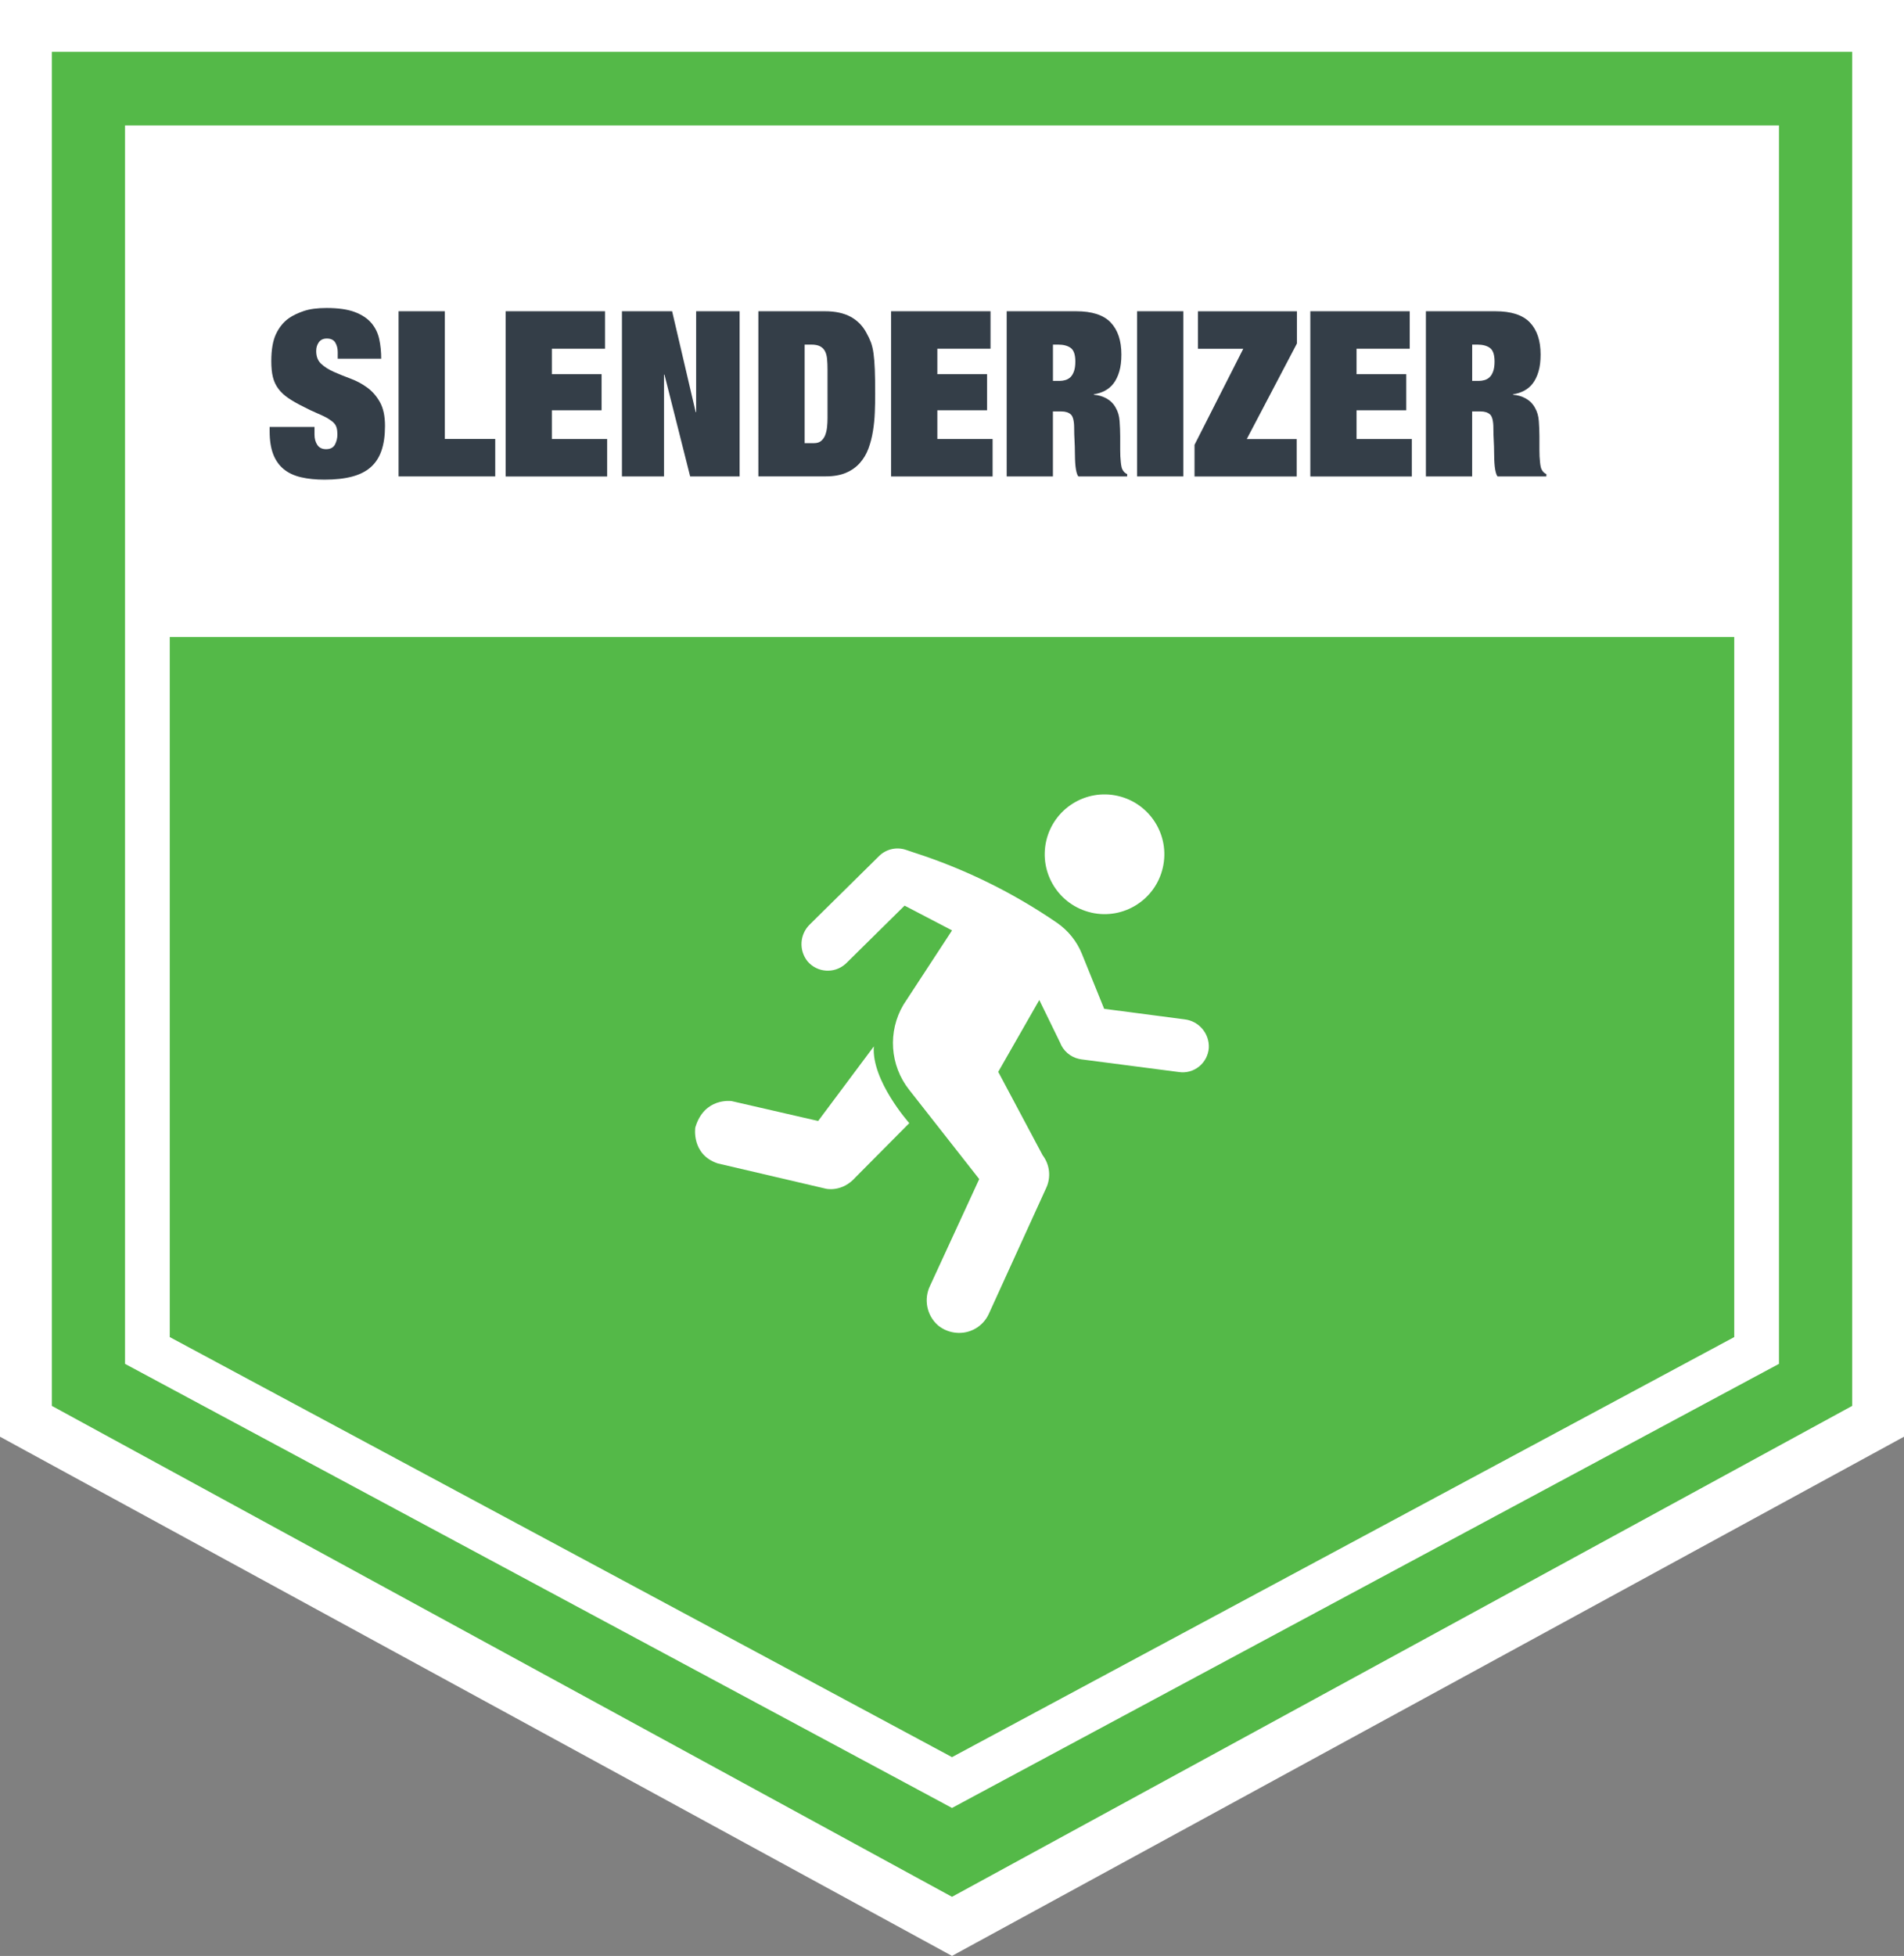 <?xml version="1.0" encoding="utf-8"?>
<!-- Generator: Adobe Illustrator 23.0.2, SVG Export Plug-In . SVG Version: 6.00 Build 0)  -->
<svg version="1.1" id="Layer_1" xmlns="http://www.w3.org/2000/svg" xmlns:xlink="http://www.w3.org/1999/xlink" x="0px" y="0px"
	 viewBox="0 0 416.8 427.96" style="enable-background:new 0 0 416.8 427.96;" xml:space="preserve">
<rect x="0" y="0" width="416.8" height="427.96" fill="#808080" stroke="none"/>
<style type="text/css">
	.st0{fill:#54B948;}
	.st1{fill:#FFFFFF;}
	.st2{enable-background:new    ;}
	.st3{fill:#343E48;}
</style>
<g>
	<polygon class="st0" points="5.68,310.99 5.68,5.68 411.12,5.68 411.12,310.99 208.4,421.49 	"/>
	<path class="st1" d="M405.45,11.35v296.26L208.4,415.02L11.36,307.61V11.35H405.45 M416.8,0h-11.36H11.36H0v11.35v296.26v6.74
		l5.92,3.23l197.05,107.41l5.43,2.96l5.43-2.96l197.05-107.41l5.92-3.23v-6.74V11.35L416.8,0L416.8,0z"/>
</g>
<g>
	<path class="st1" d="M379.64,37.23v255.32L208.4,384.46L37.16,292.55V37.23H379.64 M389.43,27.44h-9.79H37.16h-9.79v9.79v255.32
		v5.86l5.16,2.77l171.24,91.91l4.63,2.49l4.63-2.49l171.24-91.91l5.16-2.77v-5.86V37.23L389.43,27.44L389.43,27.44z"/>
</g>
<path class="st1" d="M379.84,139.39H36.96c-1.61,0-2.92-1.31-2.92-2.92V32.5c0-1.61,1.31-2.92,2.92-2.92h342.87
	c1.61,0,2.92,1.31,2.92,2.92v103.97C382.75,138.09,381.45,139.39,379.84,139.39z"/>
<g class="st2">
	<path class="st3" d="M73.93,77.01c0-0.78-0.18-1.46-0.53-2.05c-0.35-0.59-0.97-0.89-1.85-0.89c-0.78,0-1.36,0.27-1.75,0.81
		c-0.39,0.54-0.58,1.18-0.58,1.92c0,1.21,0.37,2.16,1.11,2.83c0.74,0.68,1.67,1.26,2.78,1.75c1.11,0.49,2.33,0.98,3.64,1.47
		c1.32,0.49,2.53,1.14,3.64,1.95c1.11,0.81,2.04,1.87,2.78,3.19c0.74,1.32,1.11,3.05,1.11,5.21c0,2.09-0.25,3.88-0.76,5.37
		c-0.51,1.49-1.29,2.7-2.35,3.64s-2.44,1.64-4.13,2.08c-1.69,0.44-3.7,0.66-6.02,0.66c-1.92,0-3.64-0.18-5.14-0.53
		c-1.5-0.35-2.76-0.94-3.77-1.77c-1.01-0.83-1.78-1.92-2.3-3.26c-0.52-1.35-0.78-3.02-0.78-5.01v-0.96h9.82v1.67
		c0,0.88,0.2,1.63,0.61,2.25c0.4,0.62,1.05,0.94,1.92,0.94c0.94,0,1.59-0.34,1.95-1.01c0.35-0.67,0.53-1.4,0.53-2.18
		c0-0.57-0.05-1.05-0.15-1.42s-0.25-0.68-0.46-0.94s-0.44-0.47-0.71-0.66c-0.27-0.18-0.56-0.38-0.86-0.58
		c-0.68-0.37-1.45-0.74-2.33-1.11c-0.88-0.37-1.77-0.79-2.68-1.27c-1.38-0.67-2.54-1.32-3.47-1.95c-0.93-0.62-1.68-1.32-2.25-2.08
		c-0.57-0.76-0.98-1.62-1.21-2.58c-0.24-0.96-0.35-2.12-0.35-3.47c0-2.53,0.35-4.52,1.04-5.97c0.69-1.45,1.63-2.6,2.81-3.44
		c0.88-0.61,1.97-1.13,3.27-1.57c1.3-0.44,2.96-0.66,4.99-0.66c2.56,0,4.62,0.3,6.18,0.89c1.55,0.59,2.76,1.39,3.62,2.4
		c0.86,1.01,1.43,2.19,1.72,3.52c0.29,1.33,0.43,2.76,0.43,4.28h-9.52V77.01z"/>
	<path class="st3" d="M87.25,68.1h10.12v27.94h11.04v8.2H87.25V68.1z"/>
	<path class="st3" d="M110.68,68.1h21.77v8.2h-11.64v5.57h10.88v7.9h-10.88v6.28h12.1v8.2h-22.22V68.1z"/>
	<path class="st3" d="M152.39,68.1h9.52v36.14h-10.83l-5.62-22.27h-0.1v22.27h-9.21V68.1h10.98l5.16,22.07h0.1V68.1z"/>
	<path class="st3" d="M166.01,68.1h14.58c2.26,0,4.13,0.41,5.62,1.21c1.48,0.81,2.63,1.97,3.44,3.49c0.4,0.71,0.73,1.4,0.99,2.08
		c0.25,0.67,0.45,1.49,0.58,2.45c0.13,0.96,0.23,2.14,0.28,3.54s0.08,3.16,0.08,5.29c0,1.32-0.02,2.68-0.08,4.08
		c-0.05,1.4-0.19,2.78-0.41,4.12c-0.22,1.35-0.55,2.62-0.99,3.8c-0.44,1.18-1.06,2.23-1.87,3.14c-0.81,0.91-1.82,1.63-3.04,2.15
		s-2.7,0.78-4.45,0.78h-14.73V68.1z M176.13,96.96h2.08c0.64,0,1.16-0.16,1.54-0.48s0.68-0.74,0.89-1.27
		c0.2-0.52,0.34-1.11,0.41-1.77c0.07-0.66,0.1-1.32,0.1-2V80.91c0-0.91-0.03-1.71-0.1-2.4c-0.07-0.69-0.23-1.27-0.48-1.72
		c-0.25-0.46-0.62-0.8-1.09-1.04s-1.1-0.35-1.87-0.35h-1.47V96.96z"/>
	<path class="st3" d="M195.06,68.1h21.77v8.2h-11.64v5.57h10.88v7.9h-10.88v6.28h12.1v8.2h-22.22V68.1z"/>
	<path class="st3" d="M220.37,68.1h15.19c3.49,0,6.02,0.82,7.58,2.46s2.34,3.97,2.34,7.01c0,1.45-0.15,2.69-0.46,3.72
		c-0.3,1.03-0.72,1.89-1.24,2.58c-0.52,0.69-1.16,1.23-1.9,1.62c-0.74,0.39-1.55,0.65-2.43,0.78v0.1c1.01,0.07,1.95,0.35,2.81,0.83
		c0.86,0.49,1.53,1.17,2,2.05c0.47,0.81,0.75,1.77,0.83,2.89c0.08,1.11,0.13,2.21,0.13,3.29v2.99c0,1.01,0.04,1.91,0.13,2.68
		c0.08,0.78,0.19,1.3,0.33,1.57c0.24,0.51,0.59,0.86,1.06,1.06v0.51h-10.68c-0.17-0.2-0.3-0.51-0.4-0.91
		c-0.1-0.41-0.18-0.85-0.23-1.34c-0.05-0.49-0.08-0.99-0.1-1.52c-0.02-0.52-0.03-1-0.03-1.44c0-0.88-0.03-1.77-0.08-2.68
		c-0.05-0.91-0.08-1.8-0.08-2.68c0-1.55-0.25-2.55-0.73-2.99s-1.17-0.66-2.05-0.66h-1.87v14.22h-10.12V68.1z M230.5,83.34h1.47
		c0.41,0,0.82-0.06,1.24-0.18c0.42-0.12,0.79-0.33,1.11-0.63c0.32-0.3,0.58-0.73,0.78-1.29c0.2-0.56,0.3-1.27,0.3-2.15
		c0-1.48-0.34-2.47-1.01-2.96c-0.67-0.49-1.59-0.73-2.73-0.73h-1.16V83.34z"/>
	<path class="st3" d="M248.92,68.1h10.12v36.14h-10.12V68.1z"/>
	<path class="st3" d="M272.16,76.31h-9.92v-8.2h21.67v7.04l-10.98,20.91h10.93v8.2h-22.37v-6.93L272.16,76.31z"/>
	<path class="st3" d="M286.83,68.1h21.77v8.2h-11.64v5.57h10.88v7.9h-10.88v6.28h12.1v8.2h-22.22V68.1z"/>
	<path class="st3" d="M312.14,68.1h15.19c3.49,0,6.02,0.82,7.58,2.46s2.34,3.97,2.34,7.01c0,1.45-0.15,2.69-0.46,3.72
		c-0.3,1.03-0.72,1.89-1.24,2.58c-0.52,0.69-1.16,1.23-1.9,1.62c-0.74,0.39-1.55,0.65-2.43,0.78v0.1c1.01,0.07,1.95,0.35,2.81,0.83
		c0.86,0.49,1.53,1.17,2,2.05c0.47,0.81,0.75,1.77,0.83,2.89c0.08,1.11,0.13,2.21,0.13,3.29v2.99c0,1.01,0.04,1.91,0.13,2.68
		c0.08,0.78,0.19,1.3,0.33,1.57c0.24,0.51,0.59,0.86,1.06,1.06v0.51h-10.68c-0.17-0.2-0.3-0.51-0.4-0.91
		c-0.1-0.41-0.18-0.85-0.23-1.34c-0.05-0.49-0.08-0.99-0.1-1.52c-0.02-0.52-0.03-1-0.03-1.44c0-0.88-0.03-1.77-0.08-2.68
		c-0.05-0.91-0.08-1.8-0.08-2.68c0-1.55-0.25-2.55-0.73-2.99s-1.17-0.66-2.05-0.66h-1.87v14.22h-10.12V68.1z M322.27,83.34h1.47
		c0.41,0,0.82-0.06,1.24-0.18c0.42-0.12,0.79-0.33,1.11-0.63c0.32-0.3,0.58-0.73,0.78-1.29c0.2-0.56,0.3-1.27,0.3-2.15
		c0-1.48-0.34-2.47-1.01-2.96c-0.67-0.49-1.59-0.73-2.73-0.73h-1.16V83.34z"/>
</g>
<g>
	<path class="st1" d="M238.92,199.69c7.03,1.59,14.03-2.82,15.63-9.85c1.62-7.05-2.79-14.07-9.83-15.69s-14.07,2.79-15.69,9.83
		c-1.62,7.05,2.79,14.07,9.83,15.69C238.88,199.68,238.9,199.69,238.92,199.69z M198.27,185.93c-2.05-0.67-4.31-0.14-5.84,1.38
		l-15.13,14.93c-2.26,2.17-2.48,5.71-0.49,8.14c2.11,2.43,5.78,2.69,8.21,0.58c0.1-0.08,0.19-0.17,0.28-0.26l12.72-12.55l10.39,5.42
		l-10.64,16.26c-3.48,5.88-2.97,13.29,1.27,18.64l15.32,19.51l-10.76,23.34c-1.43,2.93-0.74,6.45,1.68,8.62
		c0.9,0.76,1.97,1.28,3.13,1.53c0.27,0.06,0.54,0.1,0.82,0.13c3.03,0.32,5.93-1.32,7.21-4.09L229,259.97
		c1.12-2.36,0.82-5.14-0.76-7.21l-9.72-18.24l8.99-15.72l4.53,9.28c0.69,1.83,2.25,3.18,4.16,3.61l0.55,0.1l21.31,2.77
		c1.58,0.24,3.18-0.2,4.42-1.2c1.25-1,2.02-2.48,2.14-4.08c0.15-3.17-2.19-5.9-5.34-6.25l-17.57-2.3l-4.87-12.02
		c-1.11-2.76-3.02-5.12-5.47-6.81c-9.65-6.62-20.21-11.8-31.35-15.38L198.27,185.93z"/>
	<path class="st1" d="M191.29,228.95l-12.19,16.32l-18.93-4.35c0,0-6.01-0.9-7.97,5.79c0,0-0.9,5.88,4.9,7.84l23.75,5.55
		c0,0,3.51,0.82,6.45-2.53l11.75-11.83C199.04,245.73,190.72,236.4,191.29,228.95z"/>
</g>
</svg>
